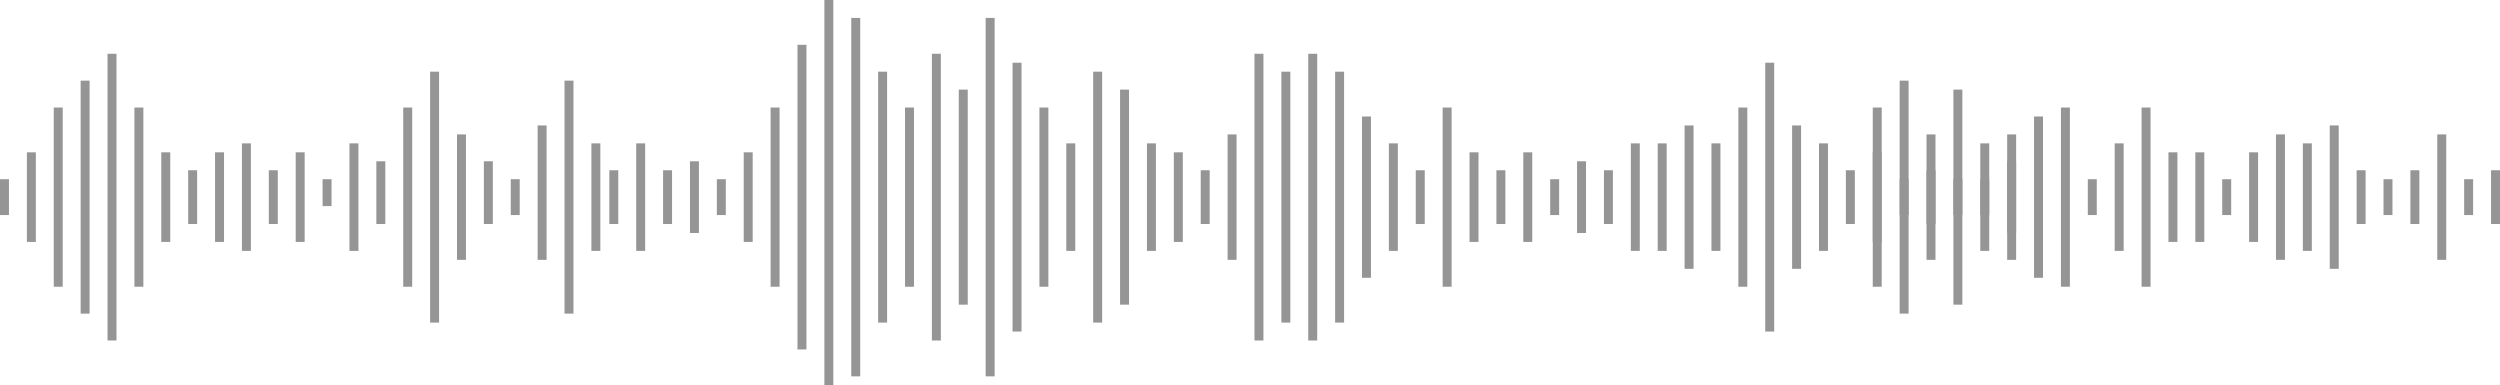 <?xml version="1.0" encoding="UTF-8"?> <svg xmlns="http://www.w3.org/2000/svg" width="279" height="43" viewBox="0 0 279 43" fill="none"><line x1="36.5" y1="20" x2="36.5" y2="23" stroke="#959595"></line><line x1="39.5" y1="16" x2="39.5" y2="28" stroke="#959595"></line><line x1="42.5" y1="18" x2="42.5" y2="25" stroke="#959595"></line><line x1="45.5" y1="12" x2="45.5" y2="32" stroke="#959595"></line><line x1="48.5" y1="8" x2="48.5" y2="36" stroke="#959595"></line><line x1="51.5" y1="15" x2="51.5" y2="29" stroke="#959595"></line><line x1="54.5" y1="18" x2="54.5" y2="25" stroke="#959595"></line><line x1="57.5" y1="20" x2="57.5" y2="24" stroke="#959595"></line><line x1="60.5" y1="14" x2="60.5" y2="29" stroke="#959595"></line><line x1="63.5" y1="9" x2="63.5" y2="35" stroke="#959595"></line><line x1="66.5" y1="16" x2="66.5" y2="28" stroke="#959595"></line><line x1="68.5" y1="19" x2="68.5" y2="25" stroke="#959595"></line><line x1="71.5" y1="16" x2="71.5" y2="28" stroke="#959595"></line><line x1="74.5" y1="19" x2="74.5" y2="25" stroke="#959595"></line><line x1="77.5" y1="18" x2="77.5" y2="26" stroke="#959595"></line><line x1="80.5" y1="20" x2="80.5" y2="24" stroke="#959595"></line><line x1="83.5" y1="17" x2="83.5" y2="27" stroke="#959595"></line><line x1="86.5" y1="12" x2="86.5" y2="32" stroke="#959595"></line><line x1="89.5" y1="5" x2="89.5" y2="39" stroke="#959595"></line><line x1="92.5" x2="92.5" y2="43" stroke="#959595"></line><line x1="95.5" y1="2" x2="95.5" y2="42" stroke="#959595"></line><line x1="98.5" y1="8" x2="98.5" y2="36" stroke="#959595"></line><line x1="101.5" y1="12" x2="101.5" y2="32" stroke="#959595"></line><line x1="104.5" y1="6" x2="104.5" y2="38" stroke="#959595"></line><line x1="107.5" y1="10" x2="107.5" y2="34" stroke="#959595"></line><line x1="110.5" y1="2" x2="110.5" y2="42" stroke="#959595"></line><line x1="113.5" y1="7" x2="113.5" y2="37" stroke="#959595"></line><line x1="116.5" y1="12" x2="116.5" y2="32" stroke="#959595"></line><line x1="119.5" y1="16" x2="119.5" y2="28" stroke="#959595"></line><line x1="122.5" y1="8" x2="122.5" y2="36" stroke="#959595"></line><line x1="125.5" y1="10" x2="125.5" y2="34" stroke="#959595"></line><line x1="128.5" y1="16" x2="128.5" y2="28" stroke="#959595"></line><line x1="131.5" y1="17" x2="131.5" y2="27" stroke="#959595"></line><line x1="134.5" y1="19" x2="134.5" y2="25" stroke="#959595"></line><line x1="137.5" y1="15" x2="137.5" y2="29" stroke="#959595"></line><line x1="140.5" y1="6" x2="140.5" y2="38" stroke="#959595"></line><line x1="143.5" y1="8" x2="143.5" y2="36" stroke="#959595"></line><line x1="233.5" y1="20" x2="233.5" y2="24" stroke="#959595"></line><line x1="236.5" y1="15.999" x2="236.5" y2="28" stroke="#959595"></line><line x1="239.5" y1="11.999" x2="239.5" y2="32" stroke="#959595"></line><line x1="242.5" y1="17" x2="242.5" y2="27" stroke="#959595"></line><line x1="245.5" y1="17" x2="245.5" y2="27" stroke="#959595"></line><line x1="248.5" y1="20" x2="248.5" y2="24" stroke="#959595"></line><line x1="251.5" y1="17" x2="251.5" y2="27" stroke="#959595"></line><line x1="254.5" y1="14.999" x2="254.5" y2="29" stroke="#959595"></line><line x1="257.5" y1="15.999" x2="257.5" y2="28" stroke="#959595"></line><line x1="260.5" y1="13.999" x2="260.5" y2="30" stroke="#959595"></line><line x1="263.5" y1="19" x2="263.5" y2="25" stroke="#959595"></line><line x1="266.5" y1="20" x2="266.5" y2="24" stroke="#959595"></line><line x1="269.5" y1="19" x2="269.5" y2="25" stroke="#959595"></line><line x1="272.5" y1="14.999" x2="272.5" y2="29" stroke="#959595"></line><line x1="275.5" y1="20" x2="275.5" y2="24" stroke="#959595"></line><line x1="278.5" y1="19" x2="278.5" y2="25" stroke="#959595"></line><line x1="146.5" y1="6" x2="146.5" y2="38" stroke="#959595"></line><line x1="149.5" y1="8" x2="149.5" y2="36" stroke="#959595"></line><line x1="152.5" y1="13" x2="152.5" y2="31" stroke="#959595"></line><line x1="155.5" y1="16" x2="155.5" y2="28" stroke="#959595"></line><line x1="158.5" y1="19" x2="158.5" y2="25" stroke="#959595"></line><line x1="161.5" y1="12" x2="161.5" y2="32" stroke="#959595"></line><line x1="0.5" y1="20" x2="0.5" y2="24" stroke="#959595"></line><line x1="3.5" y1="17" x2="3.5" y2="27" stroke="#959595"></line><line x1="6.5" y1="12" x2="6.5" y2="32" stroke="#959595"></line><line x1="9.5" y1="9" x2="9.5" y2="35" stroke="#959595"></line><line x1="12.5" y1="6" x2="12.5" y2="38" stroke="#959595"></line><line x1="15.5" y1="12" x2="15.5" y2="32" stroke="#959595"></line><line x1="18.5" y1="17" x2="18.5" y2="27" stroke="#959595"></line><line x1="21.5" y1="19" x2="21.5" y2="25" stroke="#959595"></line><line x1="24.5" y1="17" x2="24.5" y2="27" stroke="#959595"></line><line x1="27.5" y1="16" x2="27.5" y2="28" stroke="#959595"></line><line x1="30.5" y1="19" x2="30.5" y2="25" stroke="#959595"></line><line x1="33.5" y1="17" x2="33.5" y2="27" stroke="#959595"></line><line x1="209.5" y1="12" x2="209.5" y2="32" stroke="#959595"></line><line x1="212.5" y1="9" x2="212.5" y2="35" stroke="#959595"></line><line x1="215.5" y1="15" x2="215.5" y2="29" stroke="#959595"></line><line x1="218.5" y1="10" x2="218.5" y2="34" stroke="#959595"></line><line x1="221.5" y1="16" x2="221.5" y2="28" stroke="#959595"></line><line x1="224.5" y1="15" x2="224.5" y2="29" stroke="#959595"></line><line x1="227.5" y1="13" x2="227.5" y2="31" stroke="#959595"></line><line x1="230.5" y1="12" x2="230.5" y2="32" stroke="#959595"></line><line x1="164.5" y1="17" x2="164.5" y2="27" stroke="#959595"></line><line x1="167.5" y1="19" x2="167.5" y2="25" stroke="#959595"></line><line x1="170.5" y1="17" x2="170.5" y2="27" stroke="#959595"></line><line x1="173.5" y1="20" x2="173.5" y2="24" stroke="#959595"></line><line x1="176.5" y1="18" x2="176.5" y2="26" stroke="#959595"></line><line x1="179.5" y1="19" x2="179.5" y2="25" stroke="#959595"></line><line x1="182.5" y1="16" x2="182.5" y2="28" stroke="#959595"></line><line x1="185.5" y1="16" x2="185.5" y2="28" stroke="#959595"></line><line x1="188.5" y1="14.001" x2="188.5" y2="30" stroke="#959595"></line><line x1="191.5" y1="16" x2="191.5" y2="28" stroke="#959595"></line><line x1="194.5" y1="12.001" x2="194.5" y2="32.001" stroke="#959595"></line><line x1="197.5" y1="7" x2="197.5" y2="37.001" stroke="#959595"></line><line x1="200.5" y1="14.001" x2="200.5" y2="30" stroke="#959595"></line><line x1="203.5" y1="16" x2="203.5" y2="28" stroke="#959595"></line><line x1="206.5" y1="19" x2="206.5" y2="25" stroke="#959595"></line><line x1="209.5" y1="17" x2="209.5" y2="27" stroke="#959595"></line><line x1="212.5" y1="20" x2="212.5" y2="24" stroke="#959595"></line><line x1="215.5" y1="19" x2="215.5" y2="25" stroke="#959595"></line><line x1="218.5" y1="20" x2="218.5" y2="24" stroke="#959595"></line><line x1="221.5" y1="20" x2="221.5" y2="24" stroke="#959595"></line><line x1="224.5" y1="18" x2="224.5" y2="26" stroke="#959595"></line></svg> 